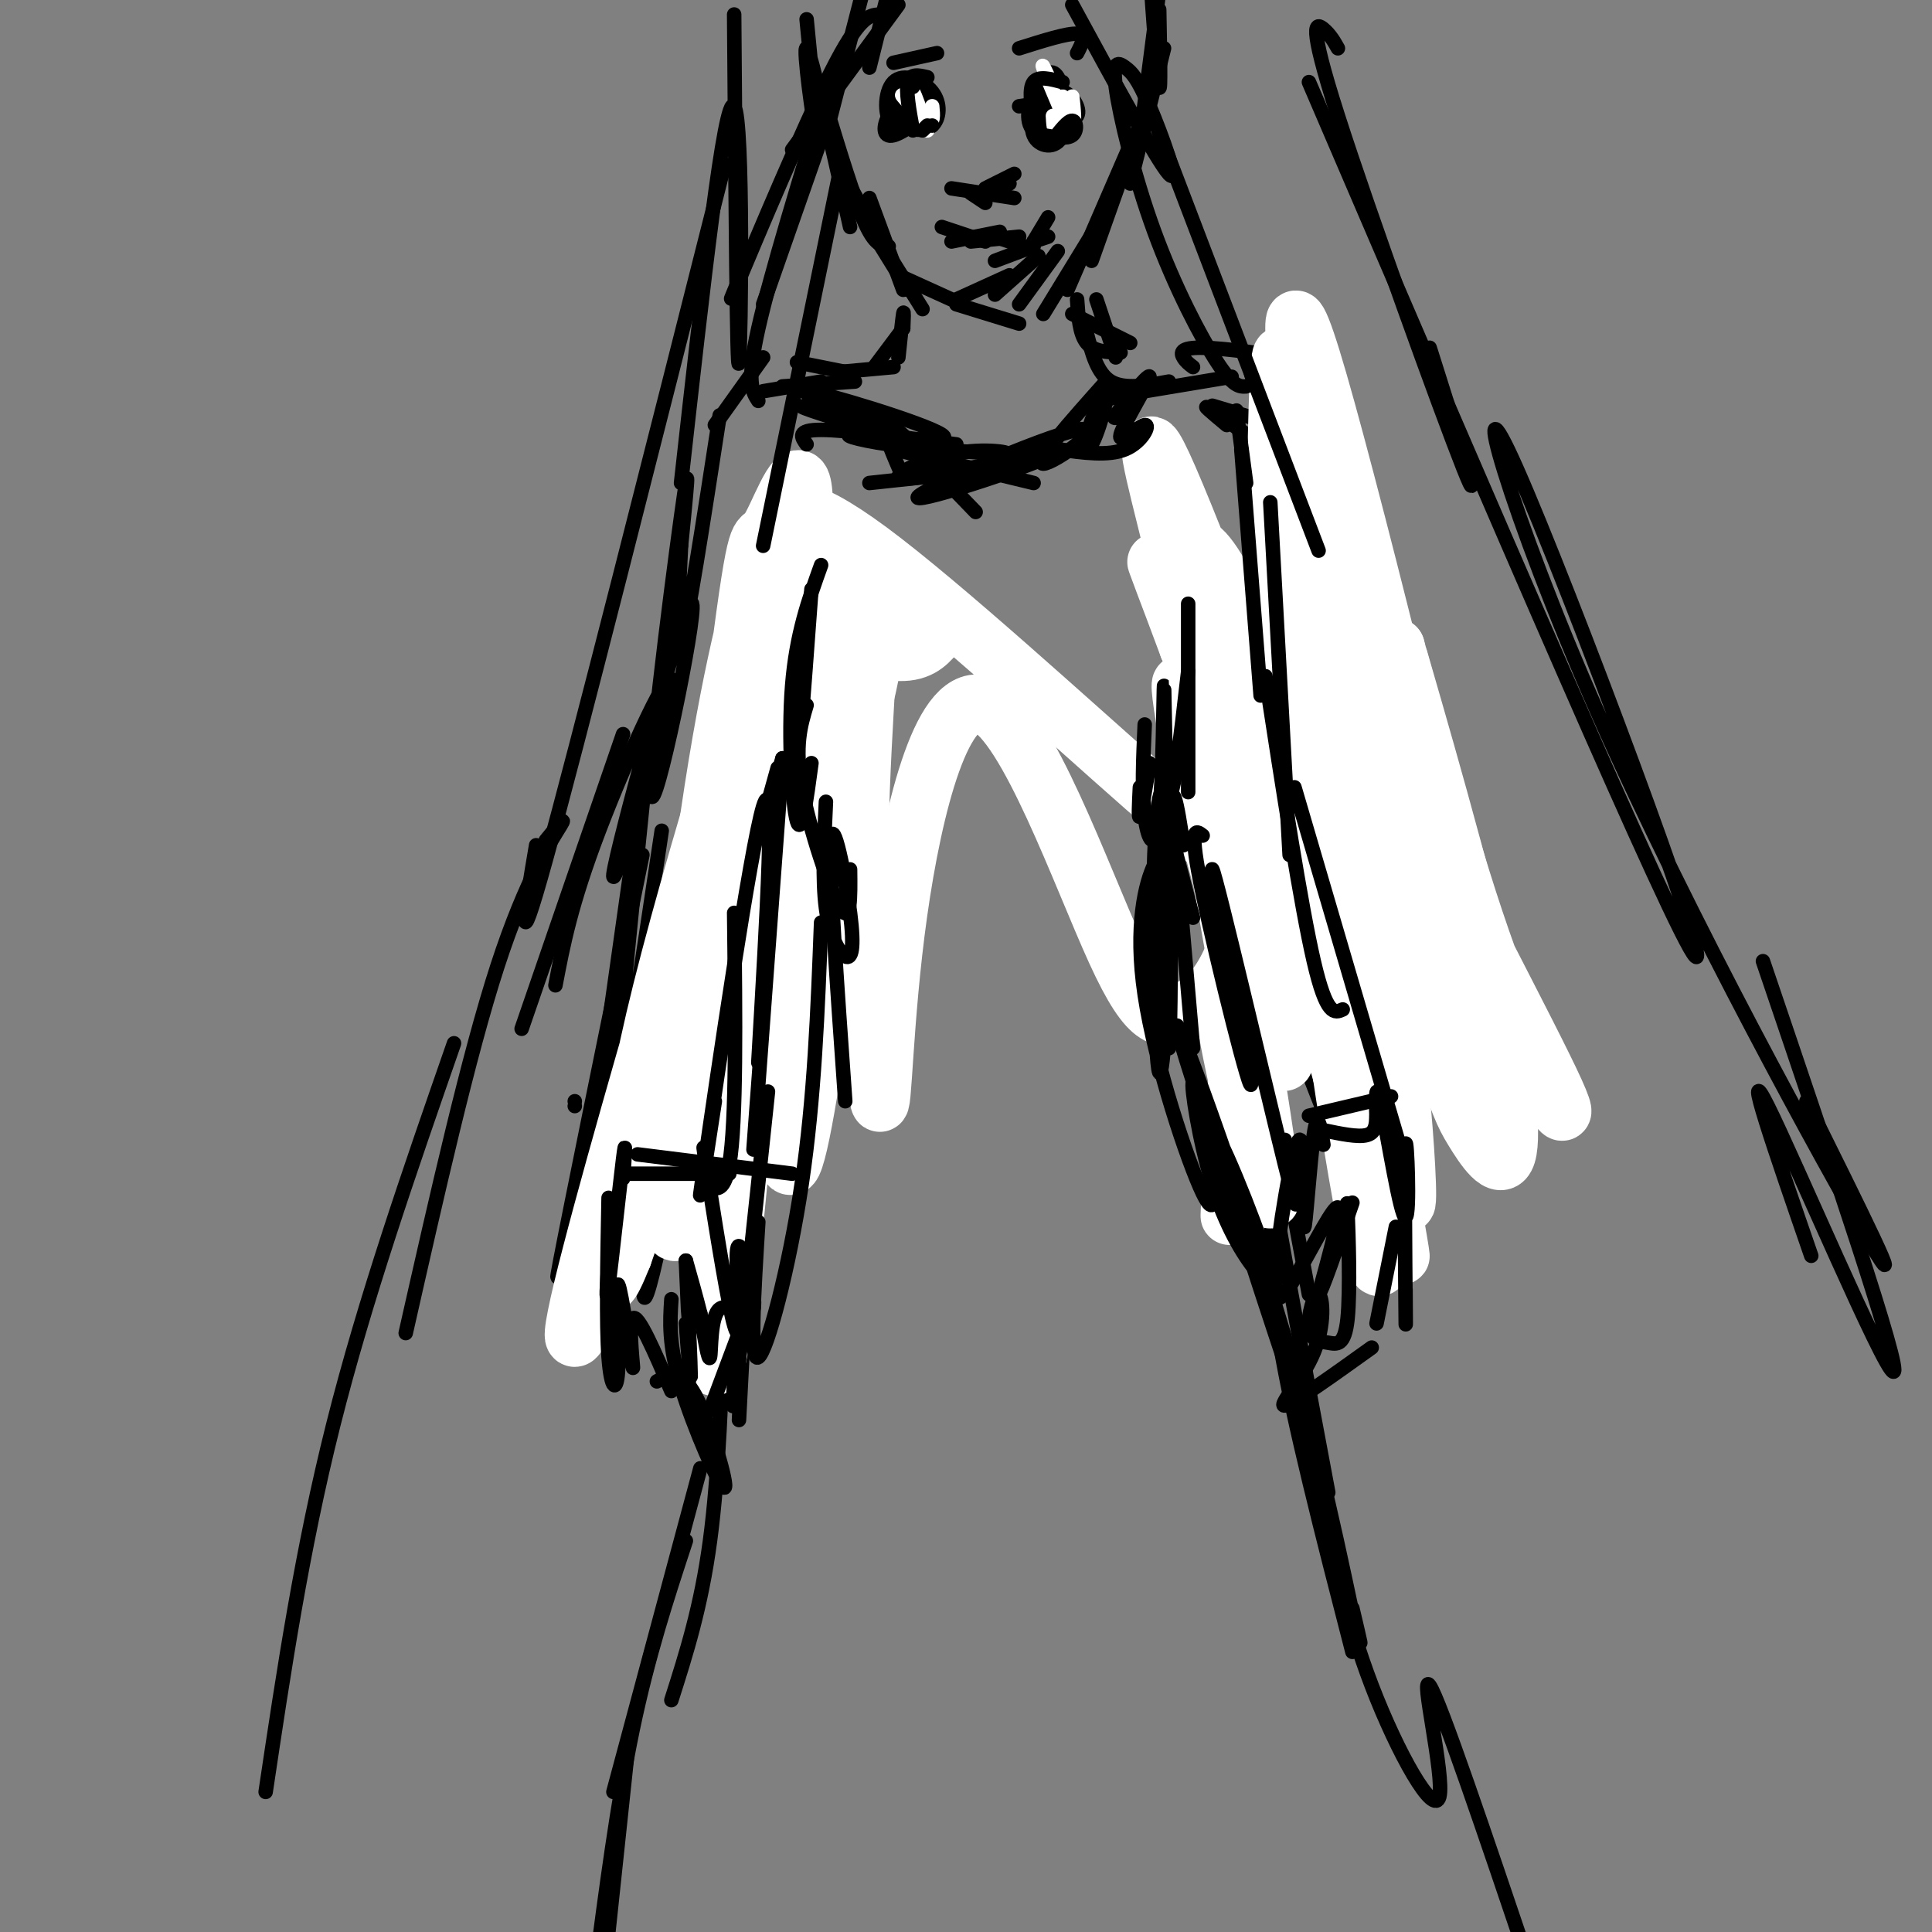 <svg viewBox='0 0 400 400' version='1.1' xmlns='http://www.w3.org/2000/svg' xmlns:xlink='http://www.w3.org/1999/xlink'><rect x="0" y="0" width="400" height="400" fill="#808080" stroke="none"/><g fill='none' stroke='rgb(0,0,0)' stroke-width='3' stroke-linecap='round' stroke-linejoin='round'><path d='M169,194c0.000,0.000 -4.000,8.000 -4,8'/><path d='M157,221c0.333,-7.583 0.667,-15.167 0,-3c-0.667,12.167 -2.333,44.083 -4,76'/><path d='M153,228c0.000,0.000 -4.000,64.000 -4,64'/><path d='M150,270c-0.583,17.667 -1.167,35.333 -3,49c-1.833,13.667 -4.917,23.333 -8,33'/><path d='M145,304c0.000,0.000 -18.000,67.000 -18,67'/><path d='M142,319c-3.917,11.917 -7.833,23.833 -11,39c-3.167,15.167 -5.583,33.583 -8,52'/><path d='M130,362c0.000,0.000 -5.000,47.000 -5,47'/><path d='M263,225c0.000,0.000 8.000,43.000 8,43'/><path d='M263,218c-2.000,-1.583 -4.000,-3.167 -2,12c2.000,15.167 8.000,47.083 14,79'/><path d='M264,245c-0.833,8.417 -1.667,16.833 1,33c2.667,16.167 8.833,40.083 15,64'/><path d='M272,305c3.304,14.958 6.607,29.917 12,44c5.393,14.083 12.875,27.292 14,23c1.125,-4.292 -4.107,-26.083 -2,-23c2.107,3.083 11.554,31.042 21,59'/><path d='M158,240c0.000,0.000 -1.000,-61.000 -1,-61'/><path d='M168,210c0.000,0.000 0.000,-16.000 0,-16'/><path d='M170,215c0.000,0.000 2.000,-41.000 2,-41'/><path d='M167,221c0.000,0.000 -1.000,-29.000 -1,-29'/><path d='M163,203c-0.356,16.178 -0.711,32.356 0,25c0.711,-7.356 2.489,-38.244 3,-49c0.511,-10.756 -0.244,-1.378 -1,8'/><path d='M165,208c-0.287,9.230 -0.573,18.460 0,4c0.573,-14.460 2.006,-52.611 3,-58c0.994,-5.389 1.550,21.985 2,32c0.450,10.015 0.795,2.672 1,-5c0.205,-7.672 0.270,-15.673 -1,-22c-1.270,-6.327 -3.873,-10.980 -5,-11c-1.127,-0.020 -0.776,4.593 1,11c1.776,6.407 4.978,14.610 6,10c1.022,-4.610 -0.137,-22.031 -1,-26c-0.863,-3.969 -1.432,5.516 -2,15'/><path d='M169,158c0.119,6.619 1.417,15.667 1,7c-0.417,-8.667 -2.548,-35.048 -3,-42c-0.452,-6.952 0.774,5.524 2,18'/><path d='M171,146c0.000,0.000 -8.000,-36.000 -8,-36'/><path d='M274,227c1.556,5.356 3.111,10.711 0,3c-3.111,-7.711 -10.889,-28.489 -14,-36c-3.111,-7.511 -1.556,-1.756 0,4'/><path d='M262,223c-3.000,-22.250 -6.000,-44.500 -7,-50c-1.000,-5.500 0.000,5.750 1,17'/><path d='M263,222c-1.632,-22.223 -3.265,-44.445 -4,-55c-0.735,-10.555 -0.574,-9.442 1,3c1.574,12.442 4.561,36.214 4,41c-0.561,4.786 -4.670,-9.414 -7,-25c-2.330,-15.586 -2.882,-32.559 -2,-26c0.882,6.559 3.199,36.651 1,33c-2.199,-3.651 -8.914,-41.043 -11,-52c-2.086,-10.957 0.457,4.522 3,20'/><path d='M248,165c-2.750,-16.250 -5.500,-32.500 -6,-37c-0.500,-4.500 1.250,2.750 3,10'/><path d='M247,156c0.000,0.000 -2.000,-47.000 -2,-47'/><path d='M250,149c0.000,0.000 2.000,-32.000 2,-32'/><path d='M257,181c0.055,9.510 0.110,19.021 0,3c-0.110,-16.021 -0.387,-57.572 0,-52c0.387,5.572 1.436,58.269 1,57c-0.436,-1.269 -2.357,-56.503 -3,-67c-0.643,-10.497 -0.007,23.743 0,32c0.007,8.257 -0.613,-9.469 1,-21c1.613,-11.531 5.461,-16.866 7,-18c1.539,-1.134 0.770,1.933 0,5'/><path d='M252,127c11.583,19.750 23.167,39.500 25,42c1.833,2.500 -6.083,-12.250 -14,-27'/><path d='M255,130c10.333,29.583 20.667,59.167 23,64c2.333,4.833 -3.333,-15.083 -9,-35'/><path d='M262,139c0.000,0.000 7.000,32.000 7,32'/><path d='M270,203c0.000,0.000 0.000,-22.000 0,-22'/><path d='M270,183c0.000,0.000 -8.000,28.000 -8,28'/><path d='M258,218c0.000,0.000 2.000,-17.000 2,-17'/><path d='M276,104c-1.000,0.917 -2.000,1.833 0,7c2.000,5.167 7.000,14.583 12,24'/><path d='M273,108c0.000,0.000 26.000,51.000 26,51'/><path d='M285,117c-0.511,4.111 -1.022,8.222 3,22c4.022,13.778 12.578,37.222 16,46c3.422,8.778 1.711,2.889 0,-3'/><path d='M271,175c0.000,0.000 20.000,46.000 20,46'/><path d='M285,221c1.607,8.661 3.214,17.321 3,8c-0.214,-9.321 -2.250,-36.625 -3,-40c-0.750,-3.375 -0.214,17.179 1,29c1.214,11.821 3.107,14.911 5,18'/><path d='M297,169c3.583,17.250 7.167,34.500 8,38c0.833,3.500 -1.083,-6.750 -3,-17'/><path d='M299,174c5.333,24.000 10.667,48.000 13,54c2.333,6.000 1.667,-6.000 1,-18'/><path d='M284,195c-0.487,6.123 -0.974,12.245 0,19c0.974,6.755 3.407,14.141 5,19c1.593,4.859 2.344,7.189 1,-3c-1.344,-10.189 -4.785,-32.897 -5,-29c-0.215,3.897 2.796,34.399 4,45c1.204,10.601 0.602,1.300 0,-8'/><path d='M171,134c2.178,-13.578 4.356,-27.156 0,-14c-4.356,13.156 -15.244,53.044 -20,66c-4.756,12.956 -3.378,-1.022 -2,-15'/><path d='M162,147c-5.833,19.000 -11.667,38.000 -14,45c-2.333,7.000 -1.167,2.000 0,-3'/><path d='M157,157c-8.263,32.214 -16.526,64.427 -20,72c-3.474,7.573 -2.158,-9.496 0,-20c2.158,-10.504 5.158,-14.443 7,-15c1.842,-0.557 2.526,2.270 0,11c-2.526,8.730 -8.263,23.365 -14,38'/><path d='M119,228c0.000,0.000 0.000,0.000 0,0'/><path d='M119,229c0.000,0.000 0.000,0.000 0,0'/><path d='M108,213c0.000,0.000 21.000,-61.000 21,-61'/><path d='M115,204c1.590,-8.368 3.180,-16.735 9,-32c5.820,-15.265 15.870,-37.426 15,-30c-0.870,7.426 -12.658,44.440 -12,39c0.658,-5.440 13.764,-53.334 16,-56c2.236,-2.666 -6.398,39.898 -8,40c-1.602,0.102 3.828,-42.256 6,-58c2.172,-15.744 1.086,-4.872 0,6'/><path d='M141,113c-0.356,7.467 -1.244,23.133 0,20c1.244,-3.133 4.622,-25.067 8,-47'/><path d='M148,88c0.000,0.000 10.000,-14.000 10,-14'/><path d='M158,81c0.000,0.000 12.000,-2.000 12,-2'/><path d='M162,80c0.000,0.000 15.000,-1.000 15,-1'/><path d='M165,75c0.000,0.000 10.000,2.000 10,2'/><path d='M264,100c0.000,0.000 7.000,-3.000 7,-3'/><path d='M272,100c-9.000,-6.500 -18.000,-13.000 -21,-15c-3.000,-2.000 0.000,0.500 3,3'/><path d='M261,87c0.000,0.000 -10.000,-3.000 -10,-3'/><path d='M237,81c0.000,0.000 18.000,-3.000 18,-3'/><path d='M247,76c-0.742,-0.558 -1.483,-1.116 -2,-2c-0.517,-0.884 -0.809,-2.093 4,-2c4.809,0.093 14.718,1.486 16,2c1.282,0.514 -6.062,0.147 -6,3c0.062,2.853 7.531,8.927 15,15'/><path d='M270,88c6.533,16.444 13.067,32.889 14,33c0.933,0.111 -3.733,-16.111 -9,-22c-5.267,-5.889 -11.133,-1.444 -17,3'/><path d='M174,77c0.000,0.000 11.000,-1.000 11,-1'/><path d='M181,76c0.000,0.000 6.000,-8.000 6,-8'/><path d='M187,68c0.083,-2.000 0.167,-4.000 0,-3c-0.167,1.000 -0.583,5.000 -1,9'/><path d='M242,79c-4.583,0.833 -9.167,1.667 -12,0c-2.833,-1.667 -3.917,-5.833 -5,-10'/><path d='M232,73c-2.750,-0.083 -5.500,-0.167 -7,-2c-1.500,-1.833 -1.750,-5.417 -2,-9'/><path d='M231,74c0.000,0.000 -4.000,-12.000 -4,-12'/><path d='M234,71c0.000,0.000 -12.000,-6.000 -12,-6'/><path d='M197,62c0.000,0.000 -11.000,-5.000 -11,-5'/><path d='M191,64c0.000,0.000 -10.000,-16.000 -10,-16'/><path d='M187,60c0.000,0.000 -7.000,-19.000 -7,-19'/><path d='M188,60c0.000,0.000 -13.000,-21.000 -13,-21'/><path d='M184,53c0.000,0.000 -10.000,-18.000 -10,-18'/><path d='M184,51c-1.417,-0.083 -2.833,-0.167 -5,-5c-2.167,-4.833 -5.083,-14.417 -8,-24'/><path d='M176,47c-4.067,-18.156 -8.133,-36.311 -9,-37c-0.867,-0.689 1.467,16.089 2,18c0.533,1.911 -0.733,-11.044 -2,-24'/><path d='M198,63c0.000,0.000 13.000,4.000 13,4'/><path d='M198,62c0.000,0.000 11.000,-5.000 11,-5'/><path d='M206,61c0.000,0.000 9.000,-8.000 9,-8'/><path d='M211,63c0.000,0.000 8.000,-11.000 8,-11'/><path d='M216,65c0.000,0.000 11.000,-18.000 11,-18'/><path d='M221,60c0.000,0.000 13.000,-30.000 13,-30'/><path d='M226,54c0.000,0.000 11.000,-31.000 11,-31'/><path d='M234,38c0.000,0.000 7.000,-28.000 7,-28'/><path d='M236,29c0.000,0.000 4.000,-31.000 4,-31'/><path d='M240,2c0.167,8.750 0.333,17.500 0,16c-0.333,-1.500 -1.167,-13.250 -2,-25'/><path d='M152,3c0.289,38.022 0.578,76.044 1,72c0.422,-4.044 0.978,-50.156 -1,-53c-1.978,-2.844 -6.489,37.578 -11,78'/><path d='M150,34c-15.250,60.250 -30.500,120.500 -37,144c-6.500,23.500 -4.250,10.250 -2,-3'/><path d='M277,10c-0.792,-1.405 -1.583,-2.810 -3,-4c-1.417,-1.190 -3.458,-2.167 3,18c6.458,20.167 21.417,61.476 26,73c4.583,11.524 -1.208,-6.738 -7,-25'/><path d='M271,17c38.049,88.566 76.099,177.132 80,181c3.901,3.868 -26.346,-76.963 -37,-101c-10.654,-24.037 -1.715,8.721 17,51c18.715,42.279 47.204,94.080 56,109c8.796,14.920 -2.102,-7.040 -13,-29'/><path d='M365,199c14.489,42.689 28.978,85.378 27,85c-1.978,-0.378 -20.422,-43.822 -26,-55c-5.578,-11.178 1.711,9.911 9,31'/><path d='M113,174c2.289,-2.800 4.578,-5.600 3,-3c-1.578,2.600 -7.022,10.600 -13,29c-5.978,18.400 -12.489,47.200 -19,76'/><path d='M94,216c-9.250,26.583 -18.500,53.167 -25,79c-6.500,25.833 -10.250,50.917 -14,76'/><path d='M137,172c-4.750,31.750 -9.500,63.500 -10,61c-0.500,-2.500 3.250,-39.250 7,-76'/><path d='M135,149c-6.750,47.500 -13.500,95.000 -14,100c-0.500,5.000 5.250,-32.500 11,-70'/><path d='M133,177c-7.500,36.750 -15.000,73.500 -17,84c-2.000,10.500 1.500,-5.250 5,-21'/><path d='M156,163c-4.738,38.753 -9.477,77.506 -8,68c1.477,-9.506 9.169,-67.270 7,-63c-2.169,4.270 -14.199,70.573 -19,92c-4.801,21.427 -2.372,-2.021 0,-15c2.372,-12.979 4.686,-15.490 7,-18'/><path d='M274,186c-1.599,2.025 -3.197,4.050 -1,12c2.197,7.950 8.191,21.826 11,35c2.809,13.174 2.433,25.644 1,17c-1.433,-8.644 -3.924,-38.404 -5,-45c-1.076,-6.596 -0.736,9.973 1,23c1.736,13.027 4.868,22.514 8,32'/></g>
<g fill='none' stroke='rgb(255,255,255)' stroke-width='12' stroke-linecap='round' stroke-linejoin='round'><path d='M255,205c-1.370,-0.284 -2.741,-0.568 0,13c2.741,13.568 9.593,40.990 8,26c-1.593,-14.990 -11.633,-72.390 -16,-93c-4.367,-20.610 -3.063,-4.428 3,20c6.063,24.428 16.884,57.104 16,47c-0.884,-10.104 -13.474,-62.987 -15,-71c-1.526,-8.013 8.012,28.843 15,49c6.988,20.157 11.425,23.616 12,21c0.575,-2.616 -2.713,-11.308 -6,-20'/><path d='M272,197c-3.901,-21.426 -10.652,-64.990 -7,-60c3.652,4.990 17.708,58.533 20,71c2.292,12.467 -7.179,-16.141 -12,-37c-4.821,-20.859 -4.993,-33.970 -6,-38c-1.007,-4.030 -2.848,1.020 -5,6c-2.152,4.980 -4.615,9.890 0,23c4.615,13.110 16.309,34.421 17,37c0.691,2.579 -9.622,-13.575 -19,-33c-9.378,-19.425 -17.822,-42.121 -20,-48c-2.178,-5.879 1.911,5.061 6,16'/><path d='M246,134c8.770,15.917 27.696,47.710 29,43c1.304,-4.710 -15.015,-45.922 -23,-59c-7.985,-13.078 -7.636,1.977 0,24c7.636,22.023 22.560,51.015 20,39c-2.560,-12.015 -22.605,-65.036 -30,-82c-7.395,-16.964 -2.139,2.128 0,11c2.139,8.872 1.161,7.522 9,19c7.839,11.478 24.495,35.782 32,49c7.505,13.218 5.859,15.348 4,13c-1.859,-2.348 -3.929,-9.174 -6,-16'/><path d='M281,175c-2.059,-8.309 -4.207,-21.082 -6,-25c-1.793,-3.918 -3.233,1.021 1,30c4.233,28.979 14.137,82.000 14,80c-0.137,-2.000 -10.316,-59.022 -15,-80c-4.684,-20.978 -3.873,-5.913 0,23c3.873,28.913 10.807,71.674 11,56c0.193,-15.674 -6.354,-89.783 -6,-108c0.354,-18.217 7.610,19.457 12,37c4.390,17.543 5.913,14.954 8,16c2.087,1.046 4.739,5.727 6,7c1.261,1.273 1.130,-0.864 1,-3'/><path d='M307,208c-3.931,-11.867 -14.258,-40.034 -21,-64c-6.742,-23.966 -9.900,-43.732 -12,-52c-2.100,-8.268 -3.144,-5.037 5,27c8.144,32.037 25.474,92.879 24,82c-1.474,-10.879 -21.754,-93.479 -30,-122c-8.246,-28.521 -4.460,-2.962 -2,13c2.460,15.962 3.593,22.327 5,30c1.407,7.673 3.089,16.655 13,38c9.911,21.345 28.053,55.055 33,66c4.947,10.945 -3.301,-0.873 -11,-20c-7.699,-19.127 -14.850,-45.564 -22,-72'/><path d='M289,134c-0.019,0.236 10.935,36.825 17,62c6.065,25.175 7.243,38.935 6,43c-1.243,4.065 -4.906,-1.564 -7,-5c-2.094,-3.436 -2.619,-4.680 -8,-20c-5.381,-15.320 -15.618,-44.715 -22,-78c-6.382,-33.285 -8.908,-70.461 -10,-61c-1.092,9.461 -0.751,65.558 -4,96c-3.249,30.442 -10.087,35.230 -15,38c-4.913,2.770 -7.902,3.524 -15,-12c-7.098,-15.524 -18.305,-47.326 -27,-51c-8.695,-3.674 -14.880,20.780 -18,43c-3.120,22.220 -3.177,42.206 -4,39c-0.823,-3.206 -2.411,-29.603 -4,-56'/><path d='M178,172c0.363,-22.537 3.272,-50.881 0,-25c-3.272,25.881 -12.725,105.987 -15,93c-2.275,-12.987 2.628,-119.065 1,-116c-1.628,3.065 -9.787,115.275 -14,148c-4.213,32.725 -4.480,-14.036 2,-56c6.480,-41.964 19.709,-79.133 17,-71c-2.709,8.133 -21.354,61.566 -40,115'/><path d='M129,260c-6.118,15.245 -1.411,-4.143 0,-14c1.411,-9.857 -0.472,-10.184 11,-40c11.472,-29.816 36.299,-89.122 29,-64c-7.299,25.122 -46.722,134.673 -50,135c-3.278,0.327 29.591,-108.568 37,-135c7.409,-26.432 -10.642,29.600 -19,63c-8.358,33.400 -7.024,44.169 -6,48c1.024,3.831 1.737,0.724 5,-12c3.263,-12.724 9.075,-35.064 13,-56c3.925,-20.936 5.962,-40.468 8,-60'/><path d='M157,125c1.729,-12.398 2.053,-13.394 0,-6c-2.053,7.394 -6.483,23.179 -11,56c-4.517,32.821 -9.120,82.679 -6,80c3.120,-2.679 13.963,-57.895 20,-95c6.037,-37.105 7.266,-56.100 6,-60c-1.266,-3.900 -5.029,7.294 -7,10c-1.971,2.706 -2.150,-3.076 -6,27c-3.850,30.076 -11.372,96.010 -8,92c3.372,-4.010 17.639,-77.964 22,-99c4.361,-21.036 -1.182,10.847 -2,25c-0.818,14.153 3.091,10.577 7,7'/><path d='M172,162c3.840,-5.498 9.941,-22.743 9,-34c-0.941,-11.257 -8.923,-16.525 -12,-15c-3.077,1.525 -1.250,9.842 3,15c4.250,5.158 10.924,7.157 15,7c4.076,-0.157 5.556,-2.469 7,-4c1.444,-1.531 2.853,-2.280 -3,-6c-5.853,-3.720 -18.970,-10.411 -24,-15c-5.030,-4.589 -1.975,-7.076 13,4c14.975,11.076 41.869,35.714 57,49c15.131,13.286 18.499,15.221 20,19c1.501,3.779 1.135,9.402 2,8c0.865,-1.402 2.961,-9.829 7,-3c4.039,6.829 10.019,28.915 16,51'/><path d='M282,238c3.069,3.159 2.740,-14.444 4,-13c1.260,1.444 4.108,21.935 5,24c0.892,2.065 -0.173,-14.298 -1,-22c-0.827,-7.702 -1.418,-6.745 -6,-21c-4.582,-14.255 -13.157,-43.723 -19,-34c-5.843,9.723 -8.955,58.635 -10,74c-1.045,15.365 -0.022,-2.818 1,-21'/></g>
<g fill='none' stroke='rgb(0,0,0)' stroke-width='3' stroke-linecap='round' stroke-linejoin='round'><path d='M147,292c0.000,0.000 9.000,-24.000 9,-24'/><path d='M154,261c-1.417,17.417 -2.833,34.833 -2,29c0.833,-5.833 3.917,-34.917 7,-64'/><path d='M157,253c-0.911,14.622 -1.822,29.244 0,28c1.822,-1.244 6.378,-18.356 9,-36c2.622,-17.644 3.311,-35.822 4,-54'/><path d='M168,122c-0.917,12.417 -1.833,24.833 -2,26c-0.167,1.167 0.417,-8.917 1,-19'/><path d='M170,117c-2.578,7.178 -5.156,14.356 -6,25c-0.844,10.644 0.044,24.756 1,28c0.956,3.244 1.978,-4.378 3,-12'/><path d='M167,146c-1.267,4.222 -2.533,8.444 -1,17c1.533,8.556 5.867,21.444 8,25c2.133,3.556 2.067,-2.222 2,-8'/><path d='M171,166c-0.386,8.099 -0.772,16.198 0,22c0.772,5.802 2.702,9.308 4,10c1.298,0.692 1.965,-1.429 1,-9c-0.965,-7.571 -3.561,-20.592 -4,-15c-0.439,5.592 1.281,29.796 3,54'/><path d='M246,125c0.000,0.000 0.000,39.000 0,39'/><path d='M246,139c-1.584,13.845 -3.167,27.691 -4,25c-0.833,-2.691 -0.914,-21.917 -1,-22c-0.086,-0.083 -0.177,18.978 -1,27c-0.823,8.022 -2.378,5.006 -3,0c-0.622,-5.006 -0.311,-12.003 0,-19'/><path d='M238,158c-0.833,5.083 -1.667,10.167 -2,11c-0.333,0.833 -0.167,-2.583 0,-6'/><path d='M242,171c0.000,0.000 5.000,19.000 5,19'/><path d='M243,171c0.000,0.000 4.000,46.000 4,46'/><path d='M245,175c-1.243,-8.153 -2.486,-16.305 -3,-4c-0.514,12.305 -0.300,45.069 0,46c0.300,0.931 0.687,-29.969 0,-44c-0.687,-14.031 -2.448,-11.192 -3,4c-0.552,15.192 0.105,42.738 1,45c0.895,2.262 2.027,-20.761 2,-33c-0.027,-12.239 -1.213,-13.693 -3,-10c-1.787,3.693 -4.173,12.533 -2,27c2.173,14.467 8.907,34.562 12,41c3.093,6.438 2.547,-0.781 2,-8'/><path d='M251,239c-0.715,-5.634 -3.502,-15.720 -4,-15c-0.498,0.720 1.293,12.247 4,21c2.707,8.753 6.331,14.732 9,18c2.669,3.268 4.382,3.825 1,-6c-3.382,-9.825 -11.859,-30.033 -9,-19c2.859,11.033 17.055,53.308 15,47c-2.055,-6.308 -20.361,-61.198 -23,-71c-2.639,-9.802 10.389,25.485 19,53c8.611,27.515 12.806,47.257 17,67'/><path d='M280,334c2.833,11.000 1.417,5.000 0,-1'/><path d='M256,85c0.000,0.000 2.000,15.000 2,15'/><path d='M257,93c0.000,0.000 4.000,51.000 4,51'/><path d='M263,104c0.000,0.000 4.000,73.000 4,73'/><path d='M262,140c3.667,23.750 7.333,47.500 10,59c2.667,11.500 4.333,10.750 6,10'/><path d='M268,163c0.000,0.000 22.000,75.000 22,75'/><path d='M249,173c-1.494,-1.172 -2.989,-2.344 0,12c2.989,14.344 10.461,44.206 10,39c-0.461,-5.206 -8.855,-45.478 -8,-44c0.855,1.478 10.959,44.708 15,61c4.041,16.292 2.021,5.646 0,-5'/><path d='M271,231c0.000,0.000 17.000,-4.000 17,-4'/><path d='M274,234c3.583,0.750 7.167,1.500 9,1c1.833,-0.500 1.917,-2.250 2,-4'/><path d='M130,243c0.000,0.000 21.000,0.000 21,0'/><path d='M132,239c0.000,0.000 32.000,4.000 32,4'/><path d='M143,241c3.250,4.333 6.500,8.667 8,0c1.500,-8.667 1.250,-30.333 1,-52'/><path d='M148,228c-2.200,14.356 -4.400,28.711 -2,12c2.400,-16.711 9.400,-64.489 12,-73c2.600,-8.511 0.800,22.244 -1,53'/><path d='M156,238c0.000,0.000 6.000,-81.000 6,-81'/><path d='M162,157c-1.917,6.333 -3.833,12.667 -4,13c-0.167,0.333 1.417,-5.333 3,-11'/><path d='M129,244c0.333,-4.689 0.667,-9.378 0,-4c-0.667,5.378 -2.333,20.822 -3,26c-0.667,5.178 -0.333,0.089 0,-5'/><path d='M126,248c-0.254,13.039 -0.509,26.079 0,33c0.509,6.921 1.780,7.725 2,2c0.220,-5.725 -0.611,-17.978 0,-17c0.611,0.978 2.665,15.186 3,17c0.335,1.814 -1.047,-8.768 0,-10c1.047,-1.232 4.524,6.884 8,15'/><path d='M147,245c-0.918,-5.306 -1.836,-10.612 -1,-5c0.836,5.612 3.425,22.142 5,30c1.575,7.858 2.136,7.043 2,2c-0.136,-5.043 -0.970,-14.313 0,-14c0.970,0.313 3.745,10.207 3,13c-0.745,2.793 -5.008,-1.517 -7,0c-1.992,1.517 -1.712,8.862 -2,10c-0.288,1.138 -1.144,-3.931 -2,-9'/><path d='M145,272c-0.833,-3.333 -1.917,-7.167 -3,-11'/><path d='M142,261c0.500,10.917 1.000,21.833 1,24c0.000,2.167 -0.500,-4.417 -1,-11'/><path d='M139,269c-0.304,4.685 -0.607,9.369 2,18c2.607,8.631 8.125,21.208 9,21c0.875,-0.208 -2.893,-13.202 -6,-19c-3.107,-5.798 -5.554,-4.399 -8,-3'/><path d='M274,237c-0.603,-3.764 -1.205,-7.527 -2,-2c-0.795,5.527 -1.781,20.345 -2,19c-0.219,-1.345 0.331,-18.852 -1,-18c-1.331,0.852 -4.542,20.063 -5,28c-0.458,7.937 1.838,4.598 5,-1c3.162,-5.598 7.189,-13.457 8,-13c0.811,0.457 -1.595,9.228 -4,18'/><path d='M273,268c0.500,-0.167 3.750,-9.583 7,-19'/><path d='M279,254c-0.085,-3.603 -0.171,-7.207 0,-3c0.171,4.207 0.598,16.224 0,22c-0.598,5.776 -2.220,5.309 -4,5c-1.780,-0.309 -3.717,-0.461 -4,-3c-0.283,-2.539 1.089,-7.464 2,-7c0.911,0.464 1.361,6.317 -1,12c-2.361,5.683 -7.532,11.195 -6,11c1.532,-0.195 9.766,-6.098 18,-12'/><path d='M285,274c0.000,0.000 4.000,-20.000 4,-20'/><path d='M291,267c0.038,5.648 0.077,11.295 0,3c-0.077,-8.295 -0.268,-30.533 0,-33c0.268,-2.467 0.995,14.836 0,15c-0.995,0.164 -3.713,-16.810 -5,-23c-1.287,-6.190 -1.144,-1.595 -1,3'/><path d='M188,91c-2.417,-2.167 -4.833,-4.333 -5,-3c-0.167,1.333 1.917,6.167 4,11'/><path d='M172,85c4.000,0.750 8.000,1.500 13,5c5.000,3.500 11.000,9.750 17,16'/><path d='M185,93c0.000,0.000 29.000,7.000 29,7'/><path d='M180,100c0.000,0.000 28.000,-3.000 28,-3'/><path d='M167,92c-1.083,-1.500 -2.167,-3.000 3,-3c5.167,0.000 16.583,1.500 28,3'/><path d='M174,88c0.000,0.000 6.000,-3.000 6,-3'/><path d='M171,85c-3.718,-0.770 -7.435,-1.540 -3,0c4.435,1.540 17.023,5.389 15,4c-2.023,-1.389 -18.655,-8.016 -16,-8c2.655,0.016 24.598,6.674 28,9c3.402,2.326 -11.738,0.318 -17,0c-5.262,-0.318 -0.646,1.052 6,2c6.646,0.948 15.323,1.474 24,2'/><path d='M208,94c2.342,-0.134 -3.803,-1.469 -11,0c-7.197,1.469 -15.444,5.743 -8,5c7.444,-0.743 30.580,-6.503 29,-5c-1.580,1.503 -27.877,10.269 -28,9c-0.123,-1.269 25.928,-12.572 33,-14c7.072,-1.428 -4.837,7.021 -7,7c-2.163,-0.021 5.418,-8.510 13,-17'/><path d='M229,79c1.388,0.680 -1.643,10.881 -3,13c-1.357,2.119 -1.040,-3.845 1,-7c2.040,-3.155 5.804,-3.500 6,-2c0.196,1.500 -3.175,4.844 -2,3c1.175,-1.844 6.895,-8.878 7,-8c0.105,0.878 -5.405,9.668 -6,12c-0.595,2.332 3.724,-1.795 5,-2c1.276,-0.205 -0.493,3.513 -4,5c-3.507,1.487 -8.754,0.744 -14,0'/><path d='M219,93c-2.333,0.000 -1.167,0.000 0,0'/><path d='M172,24c0.000,0.000 8.000,-31.000 8,-31'/><path d='M180,14c0.000,0.000 5.000,-20.000 5,-20'/><path d='M186,1c0.000,0.000 -22.000,30.000 -22,30'/><path d='M182,3c-2.067,0.178 -4.133,0.356 -10,12c-5.867,11.644 -15.533,34.756 -19,43c-3.467,8.244 -0.733,1.622 2,-5'/><path d='M172,23c0.000,0.000 -14.000,40.000 -14,40'/><path d='M172,16c-6.250,20.417 -12.500,40.833 -15,52c-2.500,11.167 -1.250,13.083 0,15'/><path d='M222,1c8.781,16.153 17.562,32.307 20,35c2.438,2.693 -1.468,-8.073 -4,-14c-2.532,-5.927 -3.689,-7.014 -5,-8c-1.311,-0.986 -2.774,-1.873 -2,4c0.774,5.873 3.785,18.504 8,30c4.215,11.496 9.633,21.856 13,27c3.367,5.144 4.684,5.072 6,5'/><path d='M236,17c0.000,0.000 37.000,97.000 37,97'/><path d='M174,35c0.000,0.000 -16.000,78.000 -16,78'/><path d='M197,39c0.000,0.000 13.000,2.000 13,2'/><path d='M204,42c0.000,0.000 -3.000,-2.000 -3,-2'/><path d='M204,39c0.000,0.000 6.000,-3.000 6,-3'/><path d='M207,39c0.000,0.000 2.000,-1.000 2,-1'/><path d='M217,22c0.000,0.000 4.000,0.000 4,0'/><path d='M216,24c1.154,-2.642 2.307,-5.283 4,-5c1.693,0.283 3.924,3.492 3,5c-0.924,1.508 -5.003,1.316 -7,0c-1.997,-1.316 -1.911,-3.755 -1,-6c0.911,-2.245 2.646,-4.297 4,-2c1.354,2.297 2.327,8.944 1,12c-1.327,3.056 -4.954,2.520 -6,0c-1.046,-2.520 0.488,-7.025 2,-9c1.512,-1.975 3.004,-1.422 4,0c0.996,1.422 1.498,3.711 2,6'/><path d='M222,25c-1.450,1.900 -6.076,3.649 -8,2c-1.924,-1.649 -1.145,-6.696 1,-8c2.145,-1.304 5.658,1.135 7,3c1.342,1.865 0.515,3.156 -1,4c-1.515,0.844 -3.719,1.241 -5,0c-1.281,-1.241 -1.641,-4.121 -2,-7'/><path d='M218,21c0.000,0.000 -7.000,1.000 -7,1'/><path d='M186,25c-0.732,-2.681 -1.463,-5.361 0,-6c1.463,-0.639 5.122,0.765 5,3c-0.122,2.235 -4.025,5.302 -6,4c-1.975,-1.302 -2.023,-6.972 0,-9c2.023,-2.028 6.117,-0.414 8,2c1.883,2.414 1.556,5.626 0,7c-1.556,1.374 -4.342,0.908 -6,0c-1.658,-0.908 -2.188,-2.260 -1,-3c1.188,-0.740 4.094,-0.870 7,-1'/><path d='M193,22c-0.607,1.393 -5.625,5.375 -8,6c-2.375,0.625 -2.107,-2.107 -1,-4c1.107,-1.893 3.054,-2.946 5,-4'/><path d='M211,10c5.000,-1.583 10.000,-3.167 12,-3c2.000,0.167 1.000,2.083 0,4'/><path d='M194,11c0.000,0.000 -9.000,2.000 -9,2'/><path d='M197,50c0.000,0.000 10.000,-2.000 10,-2'/><path d='M206,49c0.000,0.000 6.000,2.000 6,2'/><path d='M201,50c0.000,0.000 10.000,-1.000 10,-1'/><path d='M206,54c0.000,0.000 8.000,-3.000 8,-3'/><path d='M214,50c0.000,0.000 3.000,-1.000 3,-1'/><path d='M214,50c0.000,0.000 3.000,-5.000 3,-5'/><path d='M204,50c0.000,0.000 -9.000,-3.000 -9,-3'/></g>
<g fill='none' stroke='rgb(255,255,255)' stroke-width='3' stroke-linecap='round' stroke-linejoin='round'><path d='M218,18c-1.250,-2.667 -2.500,-5.333 -2,-4c0.500,1.333 2.750,6.667 5,12'/><path d='M221,26c0.667,1.000 -0.167,-2.500 -1,-6'/><path d='M222,20c0.311,2.756 0.622,5.511 0,7c-0.622,1.489 -2.178,1.711 -3,1c-0.822,-0.711 -0.911,-2.356 -1,-4'/><path d='M193,22c0.178,1.867 0.356,3.733 -1,3c-1.356,-0.733 -4.244,-4.067 -5,-5c-0.756,-0.933 0.622,0.533 2,2'/><path d='M189,22c0.178,-0.711 -0.378,-3.489 0,-3c0.378,0.489 1.689,4.244 3,8'/></g>
<g fill='none' stroke='rgb(0,0,0)' stroke-width='3' stroke-linecap='round' stroke-linejoin='round'><path d='M216,28c2.444,0.422 4.889,0.844 6,0c1.111,-0.844 0.889,-2.956 0,-3c-0.889,-0.044 -2.444,1.978 -4,4'/><path d='M218,29c-0.667,0.667 -0.333,0.333 0,0'/><path d='M216,28c0.000,0.000 -2.000,-1.000 -2,-1'/><path d='M214,25c-0.500,-3.333 -1.000,-6.667 0,-8c1.000,-1.333 3.500,-0.667 6,0'/><path d='M189,18c0.000,0.000 0.000,0.000 0,0'/><path d='M192,16c-1.750,-0.417 -3.500,-0.833 -4,1c-0.500,1.833 0.250,5.917 1,10'/><path d='M191,27c0.000,0.000 1.000,-1.000 1,-1'/><path d='M193,26c0.000,0.000 0.000,0.000 0,0'/></g>
</svg>